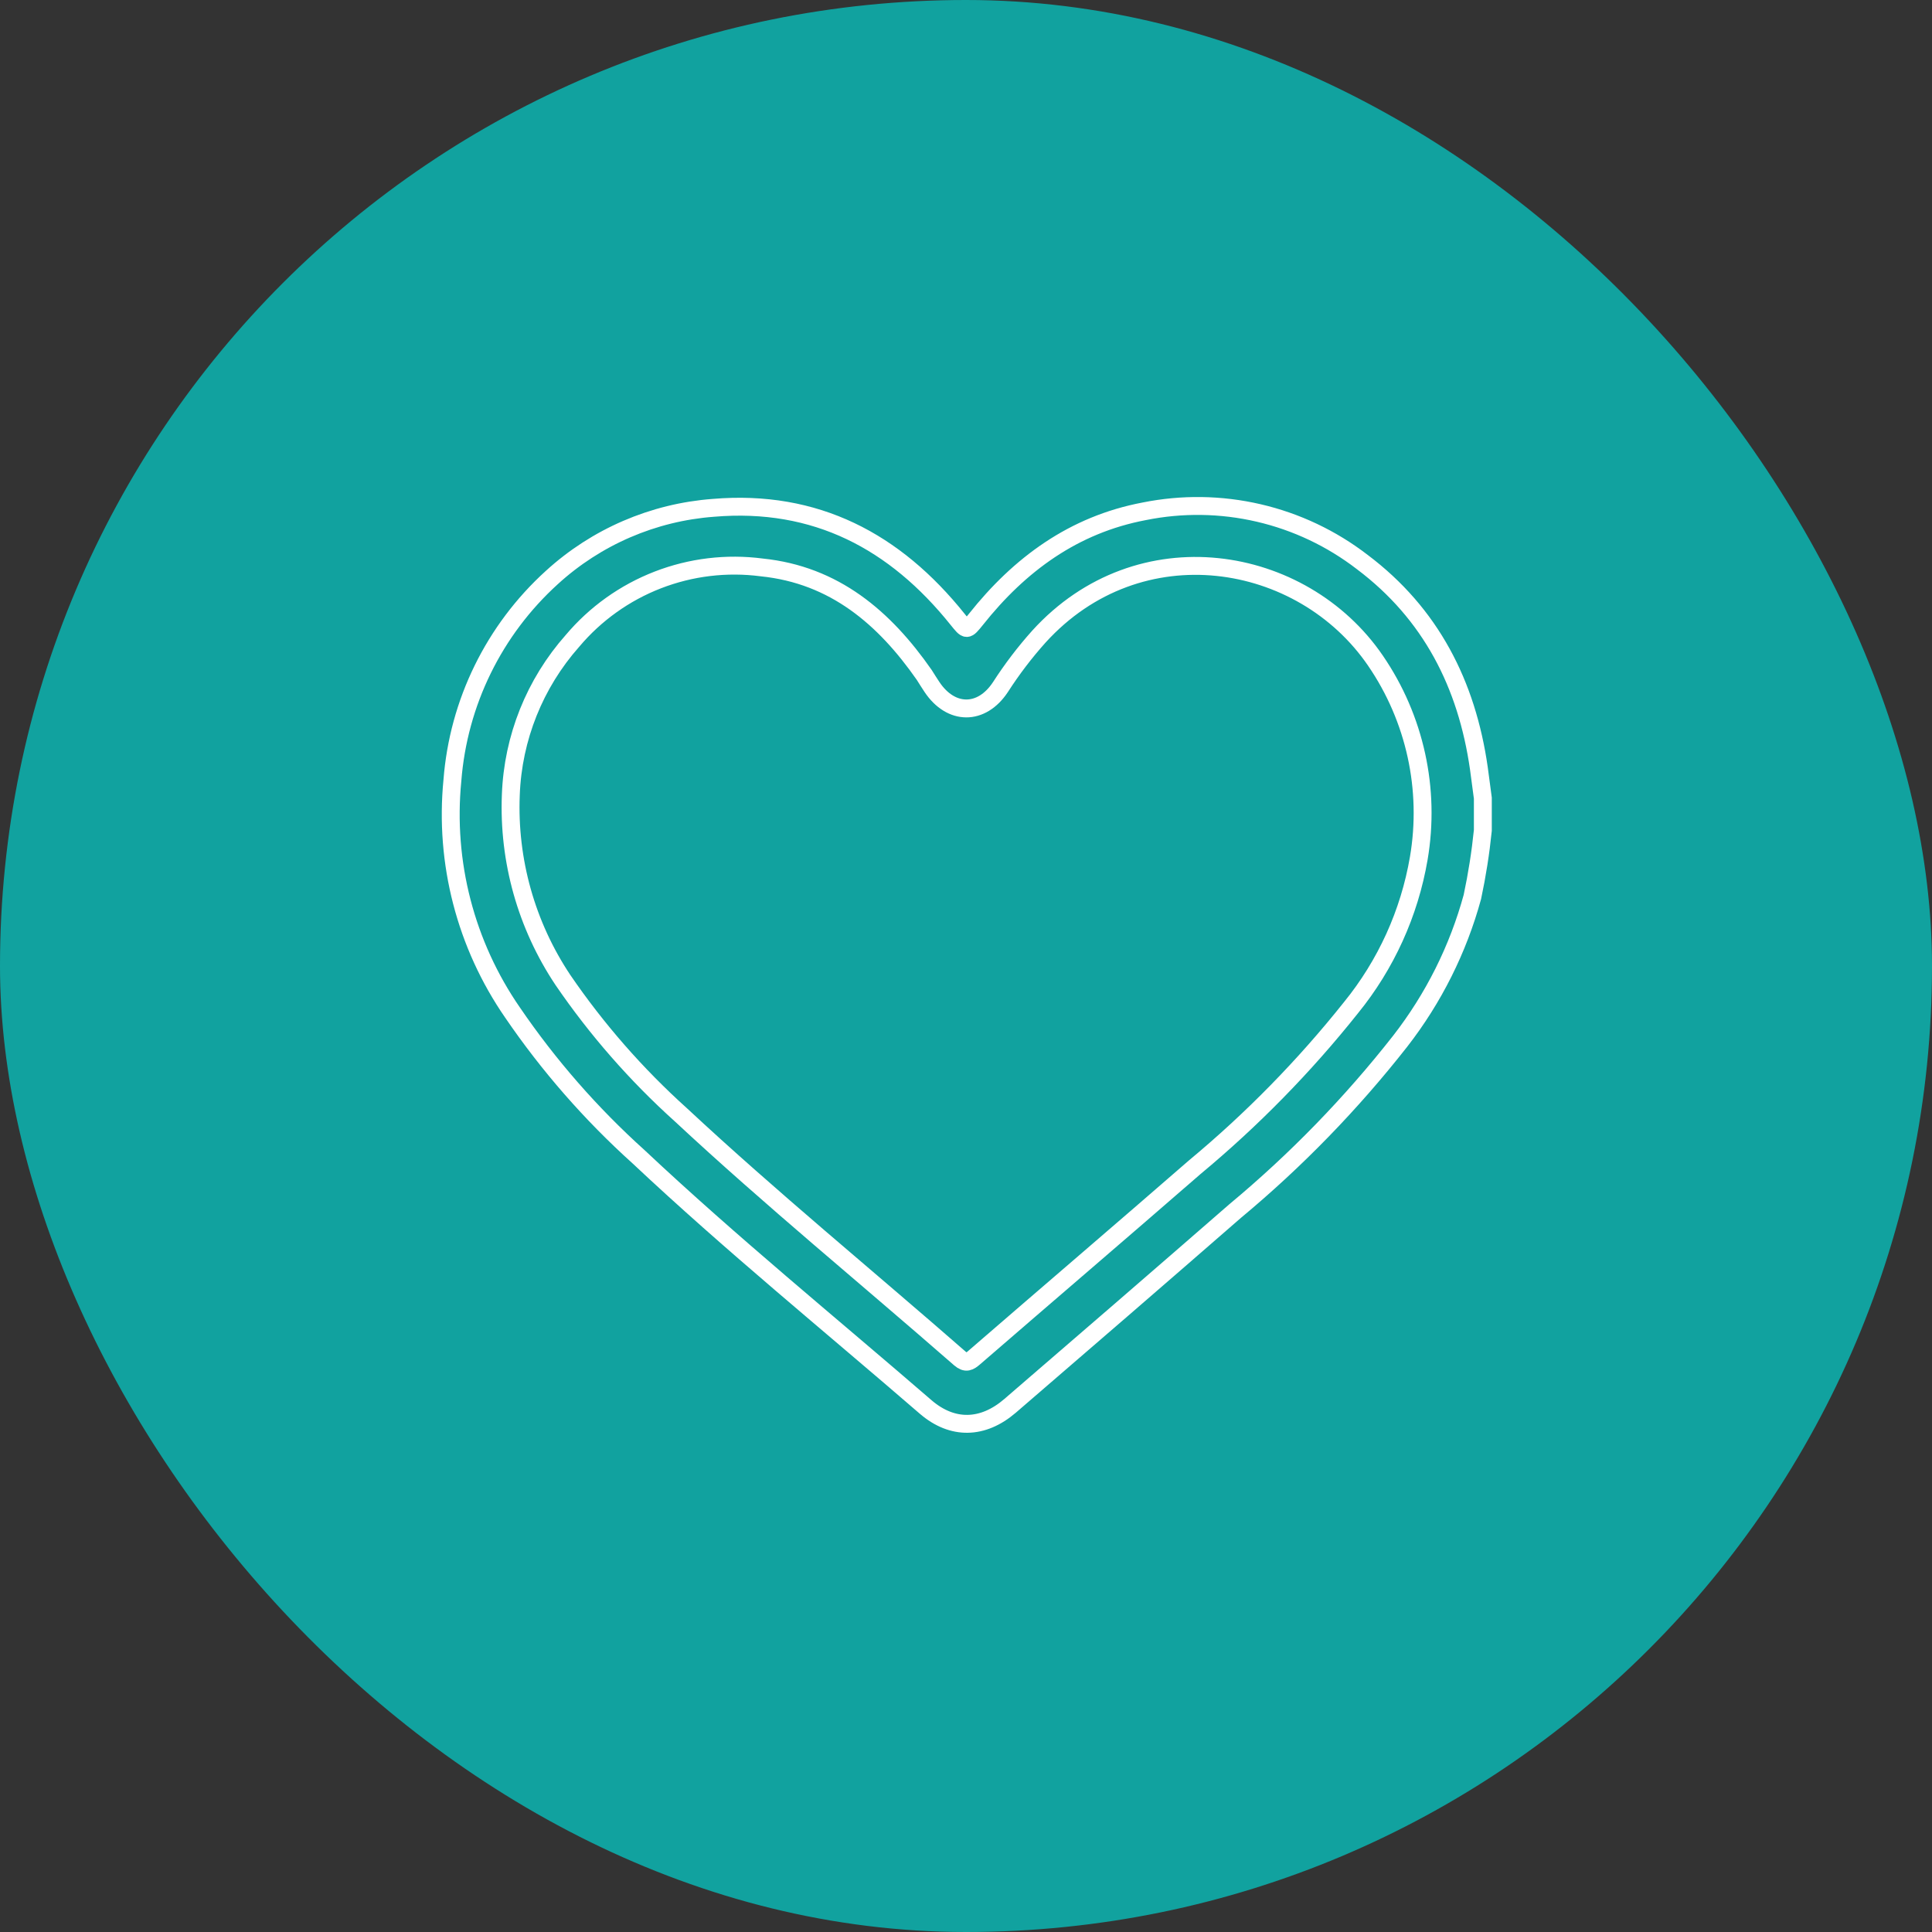 <svg xmlns="http://www.w3.org/2000/svg" width="1080" height="1080" viewBox="0 0 1080 1080" fill="none"><rect x="0" y="0" width="1080" height="1080" fill="#333333" stroke="none"/><rect width="1080" height="1080" rx="540" fill="#11A29F"></rect><path d="M828.919 464.168C827.646 476.669 825.694 489.092 823.072 501.381C815.076 530.642 801.372 558.035 782.748 581.986C755.44 616.821 724.508 648.659 690.473 676.965C648.603 713.439 606.397 749.913 564.594 785.916C549.405 798.947 532.469 799.35 517.549 786.588C463.784 740.106 408.674 695.236 356.924 646.604C330.317 622.637 306.672 595.576 286.492 565.999C260.297 528.095 248.392 482.139 252.888 436.292C256.249 392.772 276.134 352.183 308.468 322.841C333.356 300.102 365.167 286.382 398.794 283.882C455.988 279.046 500.344 302.555 535.359 346.284C540.467 352.598 540.332 352.665 545.507 346.284C569.971 315.452 600.214 293.286 639.597 285.83C660.764 281.551 682.603 281.868 703.637 286.758C724.67 291.649 744.407 300.999 761.511 314.176C799.819 342.992 819.981 382.489 826.702 429.508L828.919 446.166V464.168ZM285.551 444.353C284.073 481.041 294.26 517.254 314.651 547.796C333.534 575.422 355.644 600.7 380.514 623.094C430.987 670.114 484.618 713.976 536.636 759.451C540.064 762.406 541.878 761.197 544.566 758.914C585.63 723.38 626.895 688.116 667.824 652.515C699.929 625.852 729.206 595.961 755.193 563.312C774.803 539.203 787.859 510.445 793.098 479.819C799.69 441.244 791.014 401.62 768.904 369.323C727.907 309.34 636.775 294.159 580.724 355.889C572.845 364.69 565.677 374.101 559.285 384.034C548.733 400.087 531.596 399.953 520.977 384.034C519.498 381.884 518.154 379.6 516.676 377.316C494.363 345.276 466.405 321.363 425.879 317.199C406.207 314.618 386.202 317.024 367.704 324.196C349.207 331.368 332.812 343.075 320.028 358.24C298.894 382.081 286.706 412.522 285.551 444.353Z" stroke="white" stroke-width="10" stroke-miterlimit="10"></path></svg>